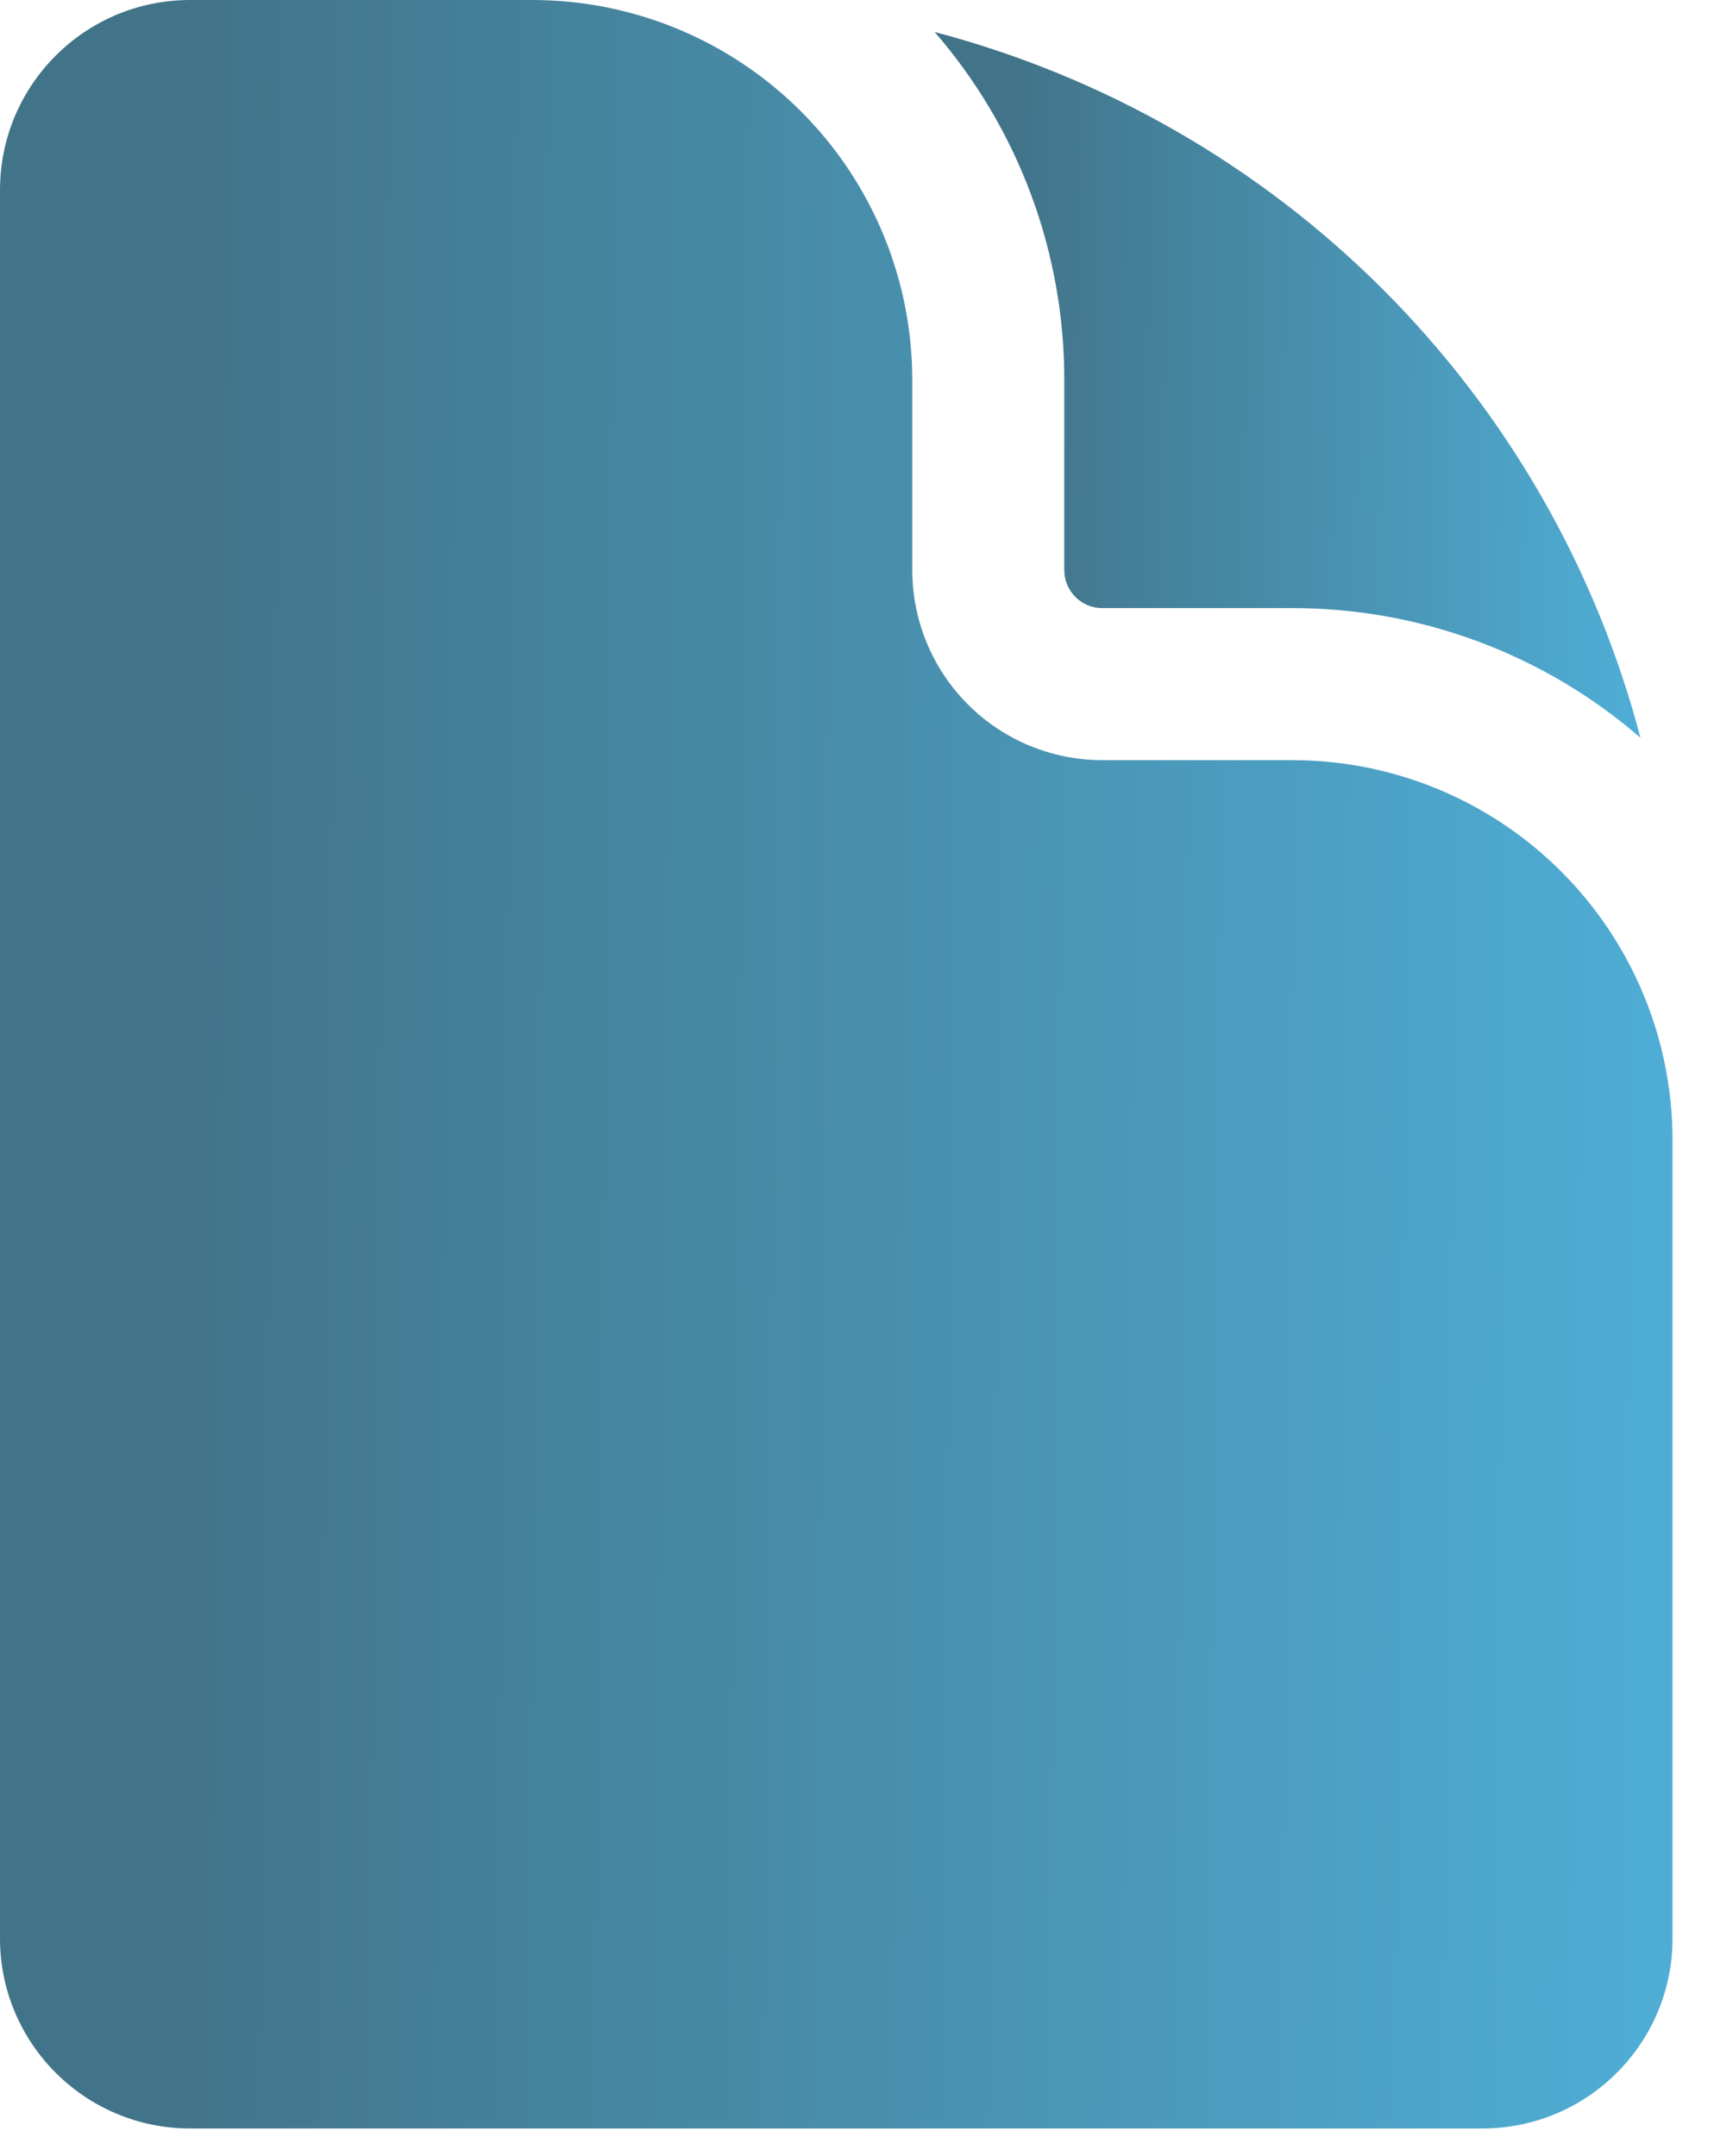 <?xml version="1.0" encoding="UTF-8"?> <svg xmlns="http://www.w3.org/2000/svg" width="31" height="39" viewBox="0 0 31 39" fill="none"><path d="M3.438 0C1.538 0 0 1.54 0 3.438V35.062C0 36.96 1.54 38.5 3.438 38.5H26.812C28.71 38.5 30.25 36.96 30.25 35.062V20.625C30.25 18.802 29.526 17.053 28.236 15.764C26.947 14.474 25.198 13.75 23.375 13.75H19.938C19.026 13.75 18.151 13.388 17.507 12.743C16.862 12.098 16.5 11.224 16.5 10.312V6.875C16.5 5.052 15.776 3.303 14.486 2.014C13.197 0.724 11.448 0 9.625 0H3.438Z" fill="url(#paint0_linear_183_1117)"></path><path d="M16.904 0.579C18.42 2.326 19.252 4.562 19.249 6.875V10.312C19.249 10.692 19.557 11 19.937 11H23.374C25.687 10.997 27.923 11.83 29.67 13.345C28.863 10.277 27.256 7.479 25.013 5.236C22.77 2.993 19.972 1.386 16.904 0.579Z" fill="url(#paint1_linear_183_1117)"></path><defs><linearGradient id="paint0_linear_183_1117" x1="-0.405" y1="19.25" x2="30.282" y2="19.574" gradientUnits="userSpaceOnUse"><stop offset="0.12" stop-color="#427489"></stop><stop offset="1" stop-color="#4FADD5"></stop></linearGradient><linearGradient id="paint1_linear_183_1117" x1="16.733" y1="6.962" x2="29.683" y2="7.136" gradientUnits="userSpaceOnUse"><stop offset="0.12" stop-color="#427489"></stop><stop offset="1" stop-color="#4FADD5"></stop></linearGradient></defs></svg> 
